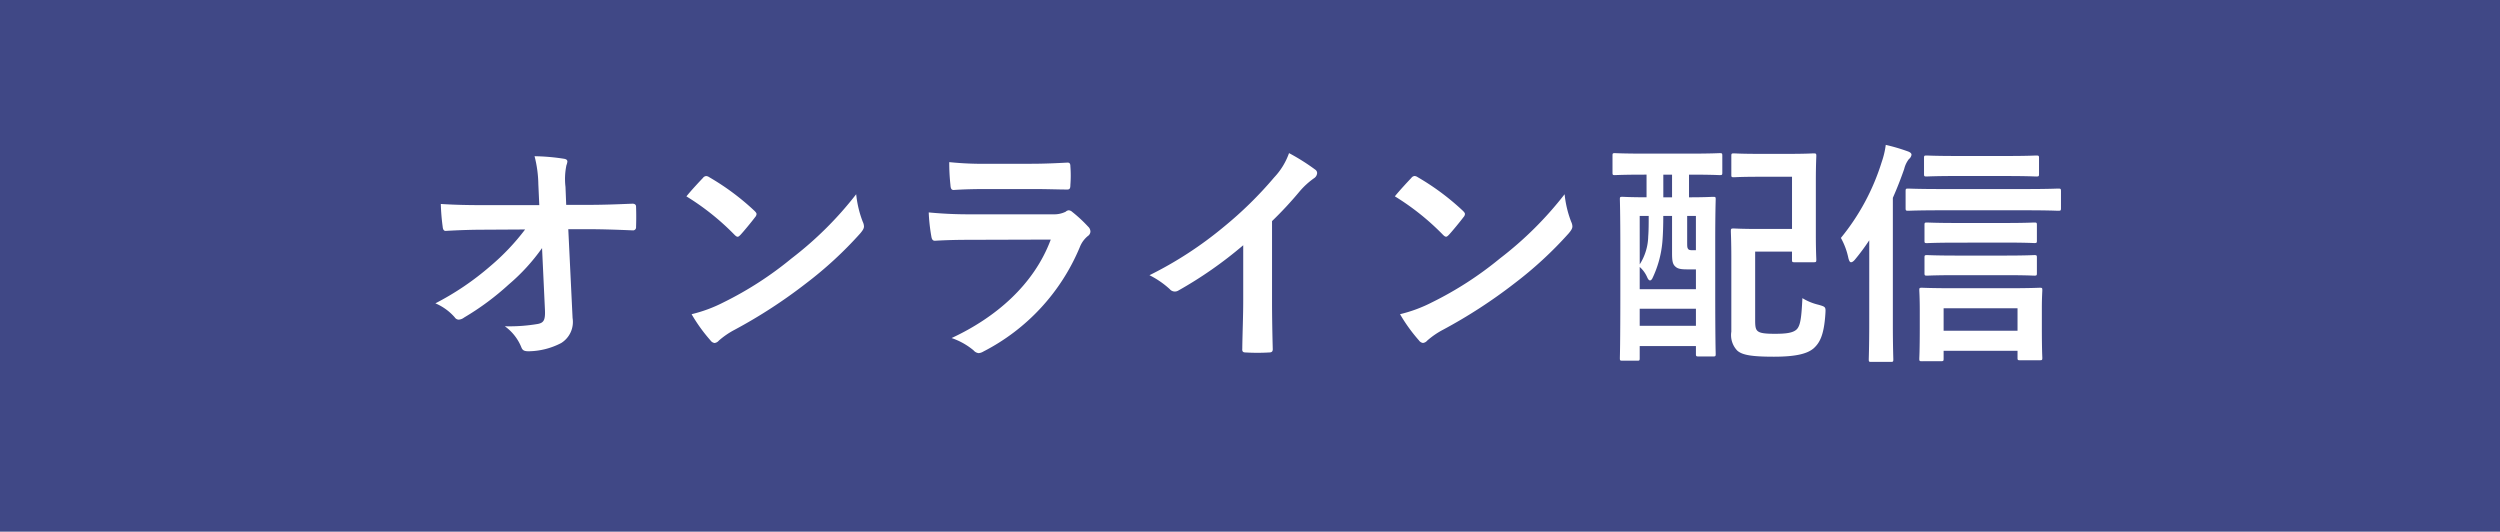 <svg xmlns="http://www.w3.org/2000/svg" width="232.911" height="49.534" viewBox="0 0 232.911 49.534">
  <g id="shoulder-online" transform="translate(-3808 723.572)">
    <path id="パス_11445" data-name="パス 11445" d="M0,0H232.911V49.534H0Z" transform="translate(3808 -723.572)" fill="#404886"/>
    <path id="パス_11508" data-name="パス 11508" d="M-65.23-3.124c.044.968-.132,1.188-.638,1.3a15.77,15.77,0,0,1-3.1.22A4.463,4.463,0,0,1-67.43.352c.11.286.264.374.682.374a6.739,6.739,0,0,0,3.036-.77,2.314,2.314,0,0,0,1.056-2.332l-.4-8.272h1.782c1.364,0,2.618.044,4.224.11a.278.278,0,0,0,.308-.308c.022-.616.022-1.3,0-1.914,0-.154-.11-.264-.33-.264-1.628.066-2.728.11-4.268.11H-63.25l-.066-1.672a6.248,6.248,0,0,1,.088-2.024,1.236,1.236,0,0,0,.088-.33c0-.132-.066-.22-.286-.264a19.275,19.275,0,0,0-2.772-.242,11.029,11.029,0,0,1,.352,2.6l.088,1.958h-5.236c-1.32,0-2.618-.022-3.938-.11a19.642,19.642,0,0,0,.176,2.134c.022.242.11.4.308.374,1.144-.066,2.376-.11,3.52-.11l3.85-.022a21.147,21.147,0,0,1-3.234,3.41A25.924,25.924,0,0,1-75.438-3.74a4.978,4.978,0,0,1,1.8,1.3.459.459,0,0,0,.374.22.927.927,0,0,0,.506-.2A24.807,24.807,0,0,0-68.6-5.5a18.22,18.22,0,0,0,3.1-3.388Zm13.178-10.582a23.288,23.288,0,0,1,4.488,3.586c.11.11.2.176.286.176s.154-.066.264-.176c.308-.33,1.034-1.21,1.364-1.65a.473.473,0,0,0,.132-.286c0-.088-.066-.176-.2-.308a22.941,22.941,0,0,0-4.2-3.124.586.586,0,0,0-.286-.11.412.412,0,0,0-.308.176C-50.93-14.982-51.568-14.3-52.052-13.706Zm.484,10.978a15.243,15.243,0,0,0,1.76,2.442.57.57,0,0,0,.374.242.608.608,0,0,0,.4-.22,7.594,7.594,0,0,1,1.474-1.012A47.3,47.3,0,0,0-40.92-5.588a35.959,35.959,0,0,0,5.06-4.664c.242-.286.352-.462.352-.66a1.076,1.076,0,0,0-.11-.418,9.82,9.82,0,0,1-.616-2.574A33.052,33.052,0,0,1-42.262-7.92,32.61,32.61,0,0,1-48.6-3.828,13.253,13.253,0,0,1-51.568-2.728Zm31.79-11.66c1.342,0,2.376.044,3.1.044.33.022.4-.066.4-.44a11.17,11.17,0,0,0,0-1.716c0-.242-.066-.352-.264-.352-.858.044-2.024.11-3.454.11h-3.96a30.31,30.31,0,0,1-3.608-.154,19.175,19.175,0,0,0,.11,2.112c.022.352.088.484.308.484.924-.066,2.024-.088,3.014-.088Zm1.672,4.708c-1.584,4.246-5.17,7.282-9.24,9.174A6.449,6.449,0,0,1-25.3.638.718.718,0,0,0-24.816.9a1.057,1.057,0,0,0,.44-.154A19.23,19.23,0,0,0-15.4-8.976a2.52,2.52,0,0,1,.748-1.034.531.531,0,0,0,.242-.418.648.648,0,0,0-.22-.462A12.985,12.985,0,0,0-16.1-12.254a.566.566,0,0,0-.33-.154.473.473,0,0,0-.286.132,2.42,2.42,0,0,1-1.166.242h-7.546a38.934,38.934,0,0,1-4.048-.176,16.677,16.677,0,0,0,.242,2.222c.044.286.132.418.33.418,1.1-.066,2.2-.088,3.3-.088ZM2.508-11.4a34.825,34.825,0,0,0,2.574-2.772,7.248,7.248,0,0,1,1.32-1.21.63.63,0,0,0,.308-.484.389.389,0,0,0-.176-.33,19.573,19.573,0,0,0-2.442-1.54,6.377,6.377,0,0,1-1.386,2.266,35.694,35.694,0,0,1-4.686,4.6,35.316,35.316,0,0,1-6.93,4.51,8.235,8.235,0,0,1,1.892,1.3.613.613,0,0,0,.462.22.621.621,0,0,0,.33-.088A38.06,38.06,0,0,0-.176-9.152v5.126c0,1.5-.066,2.926-.088,4.51C-.286.748-.2.836.044.836a18.35,18.35,0,0,0,2.2,0c.242,0,.352-.088.33-.374C2.53-1.3,2.508-2.6,2.508-4.114Zm11.44-2.31a23.288,23.288,0,0,1,4.488,3.586c.11.11.2.176.286.176s.154-.066.264-.176c.308-.33,1.034-1.21,1.364-1.65a.473.473,0,0,0,.132-.286c0-.088-.066-.176-.2-.308a22.941,22.941,0,0,0-4.2-3.124.586.586,0,0,0-.286-.11.412.412,0,0,0-.308.176C15.07-14.982,14.432-14.3,13.948-13.706Zm.484,10.978a15.244,15.244,0,0,0,1.76,2.442.57.57,0,0,0,.374.242.608.608,0,0,0,.4-.22,7.594,7.594,0,0,1,1.474-1.012A47.3,47.3,0,0,0,25.08-5.588a35.959,35.959,0,0,0,5.06-4.664c.242-.286.352-.462.352-.66a1.076,1.076,0,0,0-.11-.418,9.82,9.82,0,0,1-.616-2.574A33.052,33.052,0,0,1,23.738-7.92,32.61,32.61,0,0,1,17.4-3.828,13.253,13.253,0,0,1,14.432-2.728Zm22.968-13v2.112c-1.54,0-2.134-.044-2.244-.044-.22,0-.242.022-.242.22,0,.132.044,1.166.044,4.752v3.74c0,5.17-.044,6.16-.044,6.314,0,.22.022.242.242.242h1.386c.2,0,.22-.022.22-.242V.242H42V.968c0,.22.022.242.264.242H43.6c.22,0,.242-.022.242-.242,0-.132-.044-1.122-.044-6.16V-9.284c0-3.014.044-4.026.044-4.158,0-.2-.022-.22-.242-.22-.154,0-.7.044-2.244.044V-15.73h.176c1.892,0,2.552.044,2.684.044.22,0,.242-.022.242-.242V-17.49c0-.22-.022-.242-.242-.242-.132,0-.792.044-2.684.044h-4.4c-1.914,0-2.552-.044-2.684-.044-.2,0-.22.022-.22.242v1.562c0,.22.022.242.22.242.132,0,.77-.044,2.684-.044Zm2.376,3.85V-8.4c0,.748.066,1.034.33,1.254.2.176.462.242,1.078.242H42V-5.06H36.762V-7.128a2.69,2.69,0,0,1,.7.968c.088.2.176.286.264.286.066,0,.154-.066.22-.2a9.783,9.783,0,0,0,.924-3.344c.066-.726.088-1.65.088-2.464ZM36.762-1.65V-3.234H42V-1.65Zm0-10.23H37.6c0,.66,0,1.364-.044,1.892a5.049,5.049,0,0,1-.792,2.618Zm5.236,0v3.19h-.33c-.22,0-.352-.022-.418-.154-.066-.11-.066-.242-.066-.748V-11.88Zm-3.036-1.738V-15.73h.814v2.112Zm6.336-2.09c0,.2.022.22.242.22.132,0,.66-.044,2.288-.044h3.124v4.862H47.608c-1.32,0-1.958-.044-2.09-.044-.242,0-.264.022-.264.264,0,.132.044.924.044,2.508V-1.1a2.084,2.084,0,0,0,.55,1.76c.462.418,1.342.572,3.432.572,2.068,0,3.124-.286,3.7-.792.528-.484.946-1.166,1.078-3.168.044-.682.044-.682-.638-.88a5.09,5.09,0,0,1-1.5-.616c-.088,1.782-.176,2.508-.506,2.882-.33.352-.99.44-2.046.44-.99,0-1.43-.066-1.65-.286-.176-.176-.2-.484-.2-.99v-6.38h3.432v.748c0,.22.022.242.242.242h1.76c.242,0,.264-.022.264-.242,0-.132-.044-.792-.044-2.354v-4.95c0-1.562.044-2.222.044-2.354,0-.22-.022-.242-.264-.242-.132,0-.682.044-2.31.044H47.828c-1.628,0-2.156-.044-2.288-.044-.22,0-.242.022-.242.242ZM64.834,1.65c.22,0,.242-.022.242-.242V.682h6.886v.66c0,.2.022.22.242.22H74.03c.22,0,.242-.022.242-.22,0-.132-.044-.682-.044-2.9V-3.278c0-1.034.044-1.562.044-1.694,0-.2-.022-.22-.242-.22-.132,0-.836.044-2.838.044H65.934c-2.024,0-2.728-.044-2.882-.044-.22,0-.242.022-.242.22,0,.132.044.66.044,1.958v1.5c0,2.266-.044,2.816-.044,2.926,0,.22.022.242.242.242Zm.242-4.928h6.886v2.09H65.076ZM58.146-1.87c0,2.156-.044,3.212-.044,3.344,0,.22.022.242.22.242h1.826c.22,0,.242-.022.242-.242,0-.11-.044-1.188-.044-3.344v-11.7c.4-.9.748-1.8,1.056-2.684a2.462,2.462,0,0,1,.44-.924.636.636,0,0,0,.242-.4c0-.132-.11-.242-.374-.33a17.305,17.305,0,0,0-2.024-.594,7.8,7.8,0,0,1-.374,1.584,20.98,20.98,0,0,1-3.806,7.084,6.591,6.591,0,0,1,.7,1.892c.066.242.132.374.242.374s.242-.088.4-.286a20.134,20.134,0,0,0,1.3-1.76ZM72.732-12.408c2.156,0,2.882.044,3.014.044.242,0,.264-.022.264-.264v-1.54c0-.242-.022-.264-.264-.264-.132,0-.858.044-3.014.044h-7.92c-2.178,0-2.9-.044-3.036-.044-.22,0-.242.022-.242.264v1.54c0,.242.022.264.242.264.132,0,.858-.044,3.036-.044ZM70.994-15.6c1.936,0,2.574.044,2.706.044.242,0,.264-.022.264-.242V-17.27c0-.22-.022-.242-.264-.242-.132,0-.77.044-2.706.044H66.242c-1.958,0-2.618-.044-2.75-.044-.22,0-.242.022-.242.242V-15.8c0,.22.022.242.242.242.132,0,.792-.044,2.75-.044Zm-.176,6.2c1.936,0,2.574.044,2.706.044.22,0,.242-.022.242-.22v-1.452c0-.22-.022-.242-.242-.242-.132,0-.77.044-2.706.044H66.264c-1.936,0-2.6-.044-2.728-.044-.22,0-.242.022-.242.242V-9.57c0,.2.022.22.242.22.132,0,.792-.044,2.728-.044Zm0,3.036c1.936,0,2.574.044,2.706.044.22,0,.242-.022.242-.242v-1.43c0-.22-.022-.242-.242-.242-.132,0-.77.044-2.706.044H66.264c-1.936,0-2.6-.044-2.728-.044-.22,0-.242.022-.242.242v1.43c0,.22.022.242.242.242.132,0,.792-.044,2.728-.044Z" transform="translate(3924 -691.572)" fill="#fff"/>
  </g>
</svg>
